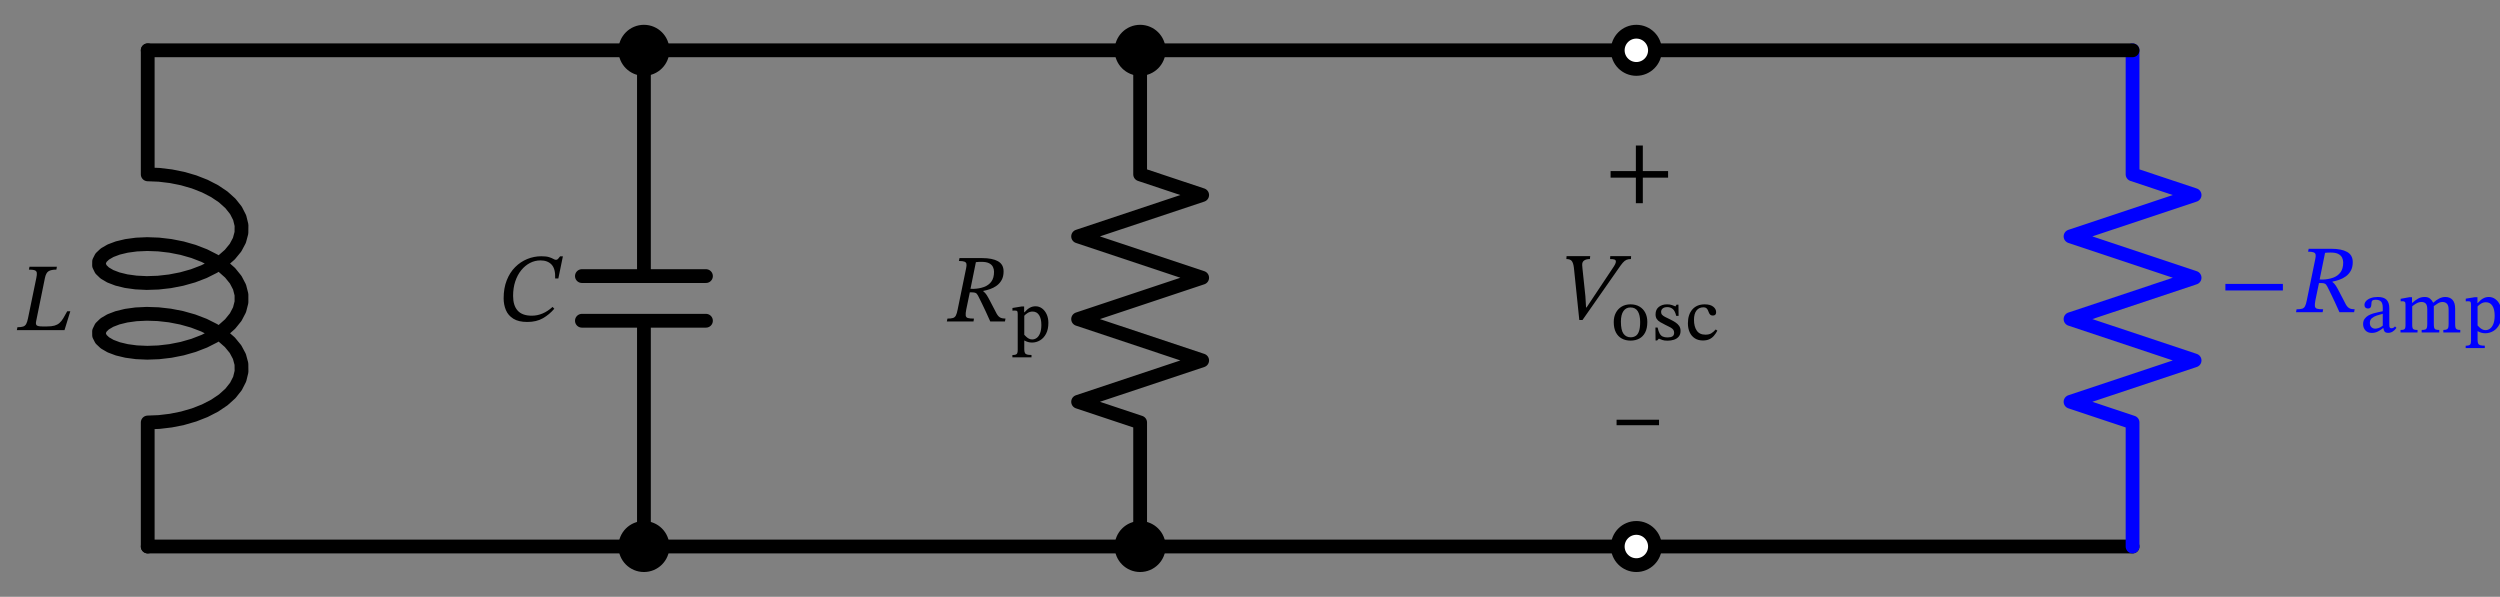 <svg xmlns="http://www.w3.org/2000/svg" xmlns:xlink="http://www.w3.org/1999/xlink" xml:lang="en" height="86.6pt" width="362.749pt" viewBox="-21.434 -7.3 362.749 86.6"><rect x="-21.434" y="-7.3" width="362.749" height="86.6" fill="#808080" stroke="none"/><path d="M 0.0,-0.0 L -3.3065463576978533e-15,18.0 L 1.662,18.067 L 3.367,18.271 L 5.07,18.614 L 6.724,19.093 L 8.284,19.704 L 9.708,20.436 L 10.956,21.276 L 11.996,22.21 L 12.798,23.219 L 13.341,24.282 L 13.61,25.379 L 13.598,26.486 L 13.304,27.58 L 12.738,28.64 L 11.914,29.643 L 10.855,30.569 L 9.59,31.401 L 8.152,32.122 L 6.582,32.722 L 4.922,33.189 L 3.217,33.52 L 1.514,33.712 L -0.142,33.767 L -1.704,33.691 L -3.131,33.494 L -4.384,33.187 L -5.429,32.787 L -6.236,32.312 L -6.785,31.781 L -7.06,31.217 L -7.054,30.642 L -6.767,30.079 L -6.206,29.55 L -5.388,29.077 L -4.334,28.681 L -3.072,28.379 L -1.639,28.186 L -0.071,28.116 L 1.588,28.177 L 3.292,28.375 L 4.996,28.712 L 6.653,29.186 L 8.218,29.791 L 9.649,30.517 L 10.906,31.354 L 11.955,32.284 L 12.768,33.289 L 13.323,34.351 L 13.604,35.447 L 13.604,36.553 L 13.323,37.649 L 12.768,38.711 L 11.955,39.716 L 10.906,40.646 L 9.649,41.483 L 8.218,42.209 L 6.653,42.814 L 4.996,43.288 L 3.292,43.625 L 1.588,43.823 L -0.071,43.884 L -1.639,43.814 L -3.072,43.621 L -4.334,43.319 L -5.388,42.923 L -6.206,42.45 L -6.767,41.921 L -7.054,41.358 L -7.06,40.783 L -6.785,40.219 L -6.236,39.688 L -5.429,39.213 L -4.384,38.813 L -3.131,38.506 L -1.704,38.309 L -0.142,38.233 L 1.514,38.288 L 3.217,38.48 L 4.922,38.811 L 6.582,39.278 L 8.152,39.878 L 9.59,40.599 L 10.855,41.431 L 11.914,42.357 L 12.738,43.36 L 13.304,44.42 L 13.598,45.514 L 13.61,46.621 L 13.341,47.718 L 12.798,48.781 L 11.996,49.79 L 10.956,50.724 L 9.708,51.564 L 8.284,52.296 L 6.724,52.907 L 5.07,53.386 L 3.367,53.729 L 1.662,53.933 L 1.43085740644207e-14,54.0 L 1.1002027706722849e-14,72.0" style="stroke:black;fill:none;stroke-width:2.0;stroke-dasharray:-;stroke-linecap:round;stroke-linejoin:round;" /><path d="M 1.1002027706722849e-14,72.0 L 36,72.0 L 72,72.0" style="stroke:black;fill:none;stroke-width:2.0;stroke-dasharray:-;stroke-linecap:round;stroke-linejoin:round;" /><path d="M 72,72.0 L 72,39.24 M 63,39.24 L 81,39.24 M 63,32.76 L 81,32.76 M 72,32.76 L 72,-0.0" style="stroke:black;fill:none;stroke-width:2.0;stroke-dasharray:-;stroke-linecap:round;stroke-linejoin:round;" /><path d="M 72,-0.0 L 36,-4.4087284769304724e-15 L 0.0,-8.817456953860945e-15" style="stroke:black;fill:none;stroke-width:2.0;stroke-dasharray:-;stroke-linecap:round;stroke-linejoin:round;" /><path d="M 72,-0.0 L 108,-0.0 L 144.0,-0.0" style="stroke:black;fill:none;stroke-width:2.0;stroke-dasharray:-;stroke-linecap:round;stroke-linejoin:round;" /><path d="M 144.0,-0.0 L 144.0,18.0 L 153.0,21.0 L 135.0,27.0 L 153.0,33.0 L 135.0,39.0 L 153.0,45.0 L 135,51 L 144,54.0 L 144,72.0" style="stroke:black;fill:none;stroke-width:2.0;stroke-dasharray:-;stroke-linecap:round;stroke-linejoin:round;" /><path d="M 144,72.0 L 108.0,72 L 72,72" style="stroke:black;fill:none;stroke-width:2.0;stroke-dasharray:-;stroke-linecap:round;stroke-linejoin:round;" /><path d="M 144,72.0 L 180.0,72.0 L 216.0,72.0" style="stroke:black;fill:none;stroke-width:2.0;stroke-dasharray:-;stroke-linecap:round;stroke-linejoin:round;" /><path d="M 216.0,72.0 L 252.0,72.0 L 288.0,72.0" style="stroke:black;fill:none;stroke-width:2.0;stroke-dasharray:-;stroke-linecap:round;stroke-linejoin:round;" /><path d="M 288.0,72.0 L 288.0,54.0 L 279.0,51 L 297.0,45.0 L 279.0,39 L 297.0,33.0 L 279.0,27.0 L 297.0,21 L 288.0,18.0 L 288.0,-0.0" style="stroke:blue;fill:none;stroke-width:2.0;stroke-dasharray:-;stroke-linecap:round;stroke-linejoin:round;" /><path d="M 288.0,-0.0 L 252.0,-4.408728476930472e-15 L 216.0,-8.817456953860943e-15" style="stroke:black;fill:none;stroke-width:2.0;stroke-dasharray:-;stroke-linecap:round;stroke-linejoin:round;" /><path d="M 216.0,-8.817456953860943e-15 L 180.0,-1.3226185430791413e-14 L 144.0,-1.7634913907721887e-14" style="stroke:black;fill:none;stroke-width:2.0;stroke-dasharray:-;stroke-linecap:round;stroke-linejoin:round;" /><g><g><g><path d="M -11.234 37.869 L -11.234 37.869 L -12.074 40.599 L -18.99 40.599 L -18.906 40.179 Q -18.36 40.179 -18.073 40.081 Q -17.786 39.983 -17.632 39.703 Q -17.478 39.423 -17.366 38.863 L -16.162 33.025 Q -16.064 32.563 -16.092 32.297 Q -16.12 32.031 -16.379 31.926 Q -16.638 31.821 -17.24 31.821 L -17.156 31.401 L -13.18 31.401 L -13.25 31.821 Q -14.006 31.821 -14.384 32.052 Q -14.762 32.283 -14.916 33.039 L -16.19 39.311 Q -16.288 39.773 -16.092 39.92 Q -15.896 40.067 -15.28 40.067 L -14.622 40.067 Q -13.95 40.067 -13.53 39.948 Q -13.11 39.829 -12.816 39.577 Q -12.522 39.325 -12.263 38.898 Q -12.004 38.471 -11.682 37.869 Z " fill="black" /></g></g></g><circle cx="72" cy="72.0" r="2.7" style="stroke:black;fill:black;stroke-width:2.0;stroke-dasharray:-;" /><circle cx="72" cy="-0.0" r="2.7" style="stroke:black;fill:black;stroke-width:2.0;stroke-dasharray:-;" /><g><g><g><path d="M 58.742 37.233 L 58.742 37.233 L 58.994 37.499 Q 58.28 38.339 57.342 38.878 Q 56.404 39.417 55.074 39.417 Q 53.814 39.417 53.058 38.948 Q 52.302 38.479 51.973 37.695 Q 51.644 36.911 51.644 35.987 Q 51.644 34.517 52.092 33.376 Q 52.54 32.235 53.317 31.458 Q 54.094 30.681 55.074 30.282 Q 56.054 29.883 57.118 29.883 Q 57.832 29.883 58.231 30.009 Q 58.63 30.135 58.854 30.268 Q 59.078 30.401 59.246 30.401 Q 59.414 30.401 59.54 30.261 Q 59.666 30.121 59.834 29.897 L 60.24 29.897 L 59.582 33.103 L 59.12 33.103 Q 59.176 31.703 58.602 31.094 Q 58.028 30.485 56.992 30.485 Q 56.18 30.485 55.466 30.856 Q 54.752 31.227 54.199 31.906 Q 53.646 32.585 53.331 33.53 Q 53.016 34.475 53.016 35.637 Q 53.016 37.037 53.681 37.772 Q 54.346 38.507 55.732 38.507 Q 57.342 38.507 58.742 37.233 Z " fill="black" /></g></g></g><circle cx="144.0" cy="-0.0" r="2.7" style="stroke:black;fill:black;stroke-width:2.0;stroke-dasharray:-;" /><circle cx="144" cy="72.0" r="2.7" style="stroke:black;fill:black;stroke-width:2.0;stroke-dasharray:-;" /><g><g><g><path d="M 124.186 32.081 L 124.186 32.081 Q 124.186 32.823 123.906 33.327 Q 123.626 33.831 123.178 34.153 Q 122.73 34.475 122.219 34.65 Q 121.708 34.825 121.246 34.909 L 121.246 34.979 Q 121.498 35.147 121.722 35.49 Q 121.946 35.833 122.275 36.477 Q 122.604 37.121 123.178 38.213 Q 123.416 38.633 123.703 38.78 Q 123.99 38.927 124.466 38.927 L 124.382 39.347 L 122.254 39.347 Q 121.862 38.479 121.596 37.898 Q 121.33 37.317 121.134 36.925 Q 120.938 36.533 120.791 36.225 Q 120.644 35.917 120.476 35.595 Q 120.322 35.301 120.14 35.21 Q 119.958 35.119 119.58 35.119 L 119.286 35.119 L 118.768 37.611 Q 118.656 38.185 118.691 38.472 Q 118.726 38.759 119.006 38.843 Q 119.286 38.927 119.888 38.927 L 119.818 39.347 L 115.954 39.347 L 116.038 38.927 Q 116.556 38.927 116.836 38.843 Q 117.116 38.759 117.263 38.479 Q 117.41 38.199 117.522 37.611 L 118.754 31.605 Q 118.838 31.213 118.796 30.989 Q 118.754 30.765 118.509 30.667 Q 118.264 30.569 117.704 30.569 L 117.788 30.149 L 121.078 30.149 Q 122.548 30.149 123.367 30.604 Q 124.186 31.059 124.186 32.081 Z M 120.168 30.737 L 120.168 30.737 L 119.384 34.601 L 119.818 34.615 Q 120.658 34.587 121.337 34.342 Q 122.016 34.097 122.408 33.565 Q 122.8 33.033 122.8 32.137 Q 122.8 31.759 122.639 31.43 Q 122.478 31.101 122.086 30.898 Q 121.694 30.695 120.994 30.695 Q 120.728 30.695 120.567 30.702 Q 120.406 30.709 120.168 30.737 Z " fill="black" /><path d="M 127.168 37.172 L 127.168 37.172 L 127.168 38.014 L 127.217 38.014 Q 127.599 37.573 127.981 37.358 Q 128.363 37.142 128.824 37.142 Q 129.343 37.142 129.765 37.451 Q 130.186 37.76 130.436 38.303 Q 130.686 38.847 130.686 39.553 Q 130.686 40.474 130.358 41.111 Q 130.029 41.748 129.486 42.076 Q 128.942 42.405 128.305 42.405 Q 128.001 42.405 127.731 42.326 Q 127.462 42.248 127.236 42.12 L 127.187 42.12 L 127.187 43.375 Q 127.187 43.718 127.276 43.899 Q 127.364 44.081 127.589 44.144 Q 127.815 44.208 128.236 44.208 L 128.236 44.551 L 125.463 44.551 L 125.463 44.218 Q 125.806 44.208 125.967 44.144 Q 126.129 44.081 126.183 43.914 Q 126.237 43.747 126.237 43.444 L 126.237 38.289 Q 126.237 38.005 126.178 37.882 Q 126.119 37.76 125.835 37.76 Q 125.747 37.76 125.61 37.769 Q 125.472 37.779 125.472 37.779 L 125.472 37.387 L 126.795 37.172 Z M 127.187 38.514 L 127.187 38.514 L 127.187 41.278 Q 127.295 41.386 127.457 41.547 Q 127.619 41.709 127.844 41.831 Q 128.069 41.954 128.334 41.954 Q 128.697 41.954 128.995 41.733 Q 129.294 41.513 129.481 41.043 Q 129.667 40.572 129.667 39.847 Q 129.667 38.926 129.334 38.416 Q 129 37.907 128.393 37.907 Q 128.001 37.907 127.677 38.112 Q 127.354 38.318 127.187 38.514 Z " fill="black" /></g></g></g><circle cx="216.0" cy="72.0" r="2.7" style="stroke:black;fill:white;stroke-width:2.0;stroke-dasharray:-;" /><g><g><g><path d="M 219.29 54.399 L 219.29 54.399 L 213.13 54.399 L 213.13 53.601 L 219.29 53.601 Z " fill="black" /></g></g></g><g><g><g><path d="M 208.773 37.315 L 208.773 37.315 L 212.594 31.575 Q 212.791 31.295 212.909 31.057 Q 213.029 30.819 213.029 30.651 Q 213.029 30.441 212.846 30.364 Q 212.665 30.287 212.189 30.287 L 212.216 29.867 L 215.24 29.867 L 215.213 30.287 Q 214.834 30.287 214.569 30.399 Q 214.303 30.511 214.029 30.826 Q 213.756 31.141 213.322 31.785 L 208.184 39.135 L 207.722 39.135 L 206.939 31.561 Q 206.855 30.861 206.63 30.574 Q 206.406 30.287 205.846 30.287 L 205.874 29.867 L 209.304 29.867 L 209.262 30.287 Q 208.731 30.287 208.422 30.497 Q 208.114 30.707 208.142 31.183 Q 208.142 31.253 208.163 31.435 Q 208.184 31.617 208.184 31.687 L 208.605 35.677 L 208.702 37.315 Z " fill="black" /><path d="M 215.161 36.86 L 215.161 36.86 Q 215.896 36.86 216.445 37.179 Q 216.993 37.497 217.292 38.071 Q 217.591 38.644 217.591 39.418 Q 217.591 40.349 217.278 40.947 Q 216.964 41.545 216.415 41.834 Q 215.866 42.123 215.161 42.123 Q 214.445 42.123 213.892 41.824 Q 213.338 41.525 213.029 40.927 Q 212.72 40.329 212.72 39.428 Q 212.72 38.663 213.024 38.085 Q 213.328 37.507 213.877 37.184 Q 214.426 36.86 215.161 36.86 Z M 215.141 37.311 L 215.141 37.311 Q 214.494 37.311 214.127 37.835 Q 213.759 38.36 213.759 39.369 Q 213.759 40.614 214.137 41.128 Q 214.514 41.643 215.19 41.643 Q 215.621 41.633 215.925 41.427 Q 216.229 41.221 216.391 40.736 Q 216.552 40.251 216.552 39.418 Q 216.552 38.419 216.209 37.865 Q 215.866 37.311 215.141 37.311 Z " fill="black" /><path d="M 218.767 40.222 L 218.767 40.222 L 219.081 40.222 Q 219.208 40.79 219.385 41.104 Q 219.561 41.417 219.84 41.54 Q 220.12 41.662 220.521 41.662 Q 220.982 41.662 221.232 41.51 Q 221.482 41.358 221.482 40.976 Q 221.482 40.721 221.359 40.55 Q 221.237 40.378 220.967 40.222 Q 220.698 40.065 220.247 39.859 Q 219.786 39.634 219.458 39.438 Q 219.13 39.242 218.958 38.977 Q 218.787 38.712 218.787 38.311 Q 218.787 37.605 219.262 37.233 Q 219.737 36.86 220.453 36.86 Q 220.884 36.86 221.183 36.968 Q 221.482 37.076 221.658 37.154 L 221.678 37.154 L 221.834 36.909 L 222.109 36.909 L 222.129 38.536 L 221.786 38.536 Q 221.599 37.782 221.266 37.522 Q 220.933 37.262 220.502 37.262 Q 220.051 37.262 219.821 37.458 Q 219.59 37.654 219.59 37.968 Q 219.59 38.222 219.747 38.389 Q 219.904 38.556 220.193 38.698 Q 220.482 38.84 220.884 39.036 Q 221.335 39.252 221.678 39.482 Q 222.021 39.712 222.217 40.001 Q 222.413 40.29 222.413 40.721 Q 222.413 41.241 222.138 41.554 Q 221.864 41.868 221.433 42 Q 221.001 42.133 220.531 42.133 Q 220.051 42.133 219.786 42.035 Q 219.522 41.937 219.296 41.849 L 219.257 41.849 L 219.012 42.103 L 218.787 42.103 Z " fill="black" /><path d="M 227.518 40.506 L 227.518 40.506 L 227.754 40.682 Q 227.528 41.104 227.249 41.427 Q 226.97 41.75 226.587 41.927 Q 226.205 42.103 225.647 42.103 Q 224.961 42.103 224.476 41.785 Q 223.99 41.466 223.736 40.908 Q 223.481 40.349 223.481 39.614 Q 223.481 38.34 224.128 37.6 Q 224.774 36.86 225.921 36.86 Q 226.715 36.86 227.146 37.194 Q 227.577 37.527 227.577 37.997 Q 227.577 38.487 227.097 38.487 Q 226.852 38.487 226.725 38.365 Q 226.597 38.242 226.529 38.066 Q 226.46 37.889 226.382 37.713 Q 226.303 37.536 226.161 37.414 Q 226.019 37.291 225.745 37.291 Q 225.088 37.291 224.725 37.757 Q 224.363 38.222 224.363 39.105 Q 224.363 40.084 224.765 40.672 Q 225.166 41.261 226.019 41.261 Q 226.529 41.261 226.847 41.079 Q 227.166 40.898 227.518 40.506 Z " fill="black" /></g></g></g><g><g><g><path d="M 220.606 18.476 L 220.606 18.476 L 216.938 18.476 L 216.938 22.186 L 215.93 22.186 L 215.93 18.476 L 212.262 18.476 L 212.262 17.524 L 215.93 17.524 L 215.93 13.814 L 216.938 13.814 L 216.938 17.524 L 220.606 17.524 Z " fill="black" /></g></g></g><g><g><g><path d="M 309.812 34.847 L 309.812 34.847 L 301.468 34.847 L 301.468 33.895 L 309.812 33.895 Z " fill="blue" /><path d="M 319.949 30.731 L 319.949 30.731 Q 319.949 31.473 319.669 31.977 Q 319.389 32.481 318.941 32.803 Q 318.493 33.125 317.982 33.3 Q 317.471 33.475 317.009 33.559 L 317.009 33.629 Q 317.261 33.797 317.485 34.14 Q 317.709 34.483 318.038 35.127 Q 318.367 35.771 318.941 36.863 Q 319.179 37.283 319.466 37.43 Q 319.753 37.577 320.229 37.577 L 320.145 37.997 L 318.017 37.997 Q 317.625 37.129 317.359 36.548 Q 317.093 35.967 316.897 35.575 Q 316.701 35.183 316.554 34.875 Q 316.407 34.567 316.239 34.245 Q 316.085 33.951 315.903 33.86 Q 315.721 33.769 315.343 33.769 L 315.049 33.769 L 314.531 36.261 Q 314.419 36.835 314.454 37.122 Q 314.489 37.409 314.769 37.493 Q 315.049 37.577 315.651 37.577 L 315.581 37.997 L 311.717 37.997 L 311.801 37.577 Q 312.319 37.577 312.599 37.493 Q 312.879 37.409 313.026 37.129 Q 313.173 36.849 313.285 36.261 L 314.517 30.255 Q 314.601 29.863 314.559 29.639 Q 314.517 29.415 314.272 29.317 Q 314.027 29.219 313.467 29.219 L 313.551 28.799 L 316.841 28.799 Q 318.311 28.799 319.13 29.254 Q 319.949 29.709 319.949 30.731 Z M 315.931 29.387 L 315.931 29.387 L 315.147 33.251 L 315.581 33.265 Q 316.421 33.237 317.1 32.992 Q 317.779 32.747 318.171 32.215 Q 318.563 31.683 318.563 30.787 Q 318.563 30.409 318.402 30.08 Q 318.241 29.751 317.849 29.548 Q 317.457 29.345 316.757 29.345 Q 316.491 29.345 316.33 29.352 Q 316.169 29.359 315.931 29.387 Z " fill="blue" /><path d="M 324.401 40.32 L 324.401 40.32 L 324.332 40.32 Q 323.999 40.594 323.597 40.8 Q 323.195 41.006 322.725 41.006 Q 322.108 41.006 321.779 40.633 Q 321.451 40.261 321.451 39.732 Q 321.451 39.281 321.662 38.977 Q 321.872 38.673 322.21 38.482 Q 322.549 38.291 322.941 38.174 Q 323.333 38.056 323.695 37.987 Q 324.058 37.919 324.303 37.86 L 324.303 37.35 Q 324.303 36.694 324.043 36.444 Q 323.783 36.194 323.284 36.194 Q 322.98 36.194 322.847 36.272 Q 322.715 36.351 322.681 36.527 Q 322.647 36.704 322.637 36.988 Q 322.627 37.203 322.509 37.336 Q 322.392 37.468 322.166 37.468 Q 321.951 37.468 321.799 37.336 Q 321.647 37.203 321.647 36.949 Q 321.647 36.645 321.882 36.38 Q 322.117 36.116 322.553 35.954 Q 322.99 35.792 323.578 35.792 Q 324.46 35.792 324.856 36.199 Q 325.253 36.605 325.253 37.419 L 325.253 39.82 Q 325.253 40.143 325.327 40.236 Q 325.4 40.33 325.557 40.33 Q 325.724 40.33 325.846 40.261 Q 325.969 40.192 326.077 40.065 L 326.292 40.271 Q 325.783 40.996 325.097 40.996 Q 324.714 40.996 324.572 40.815 Q 324.43 40.633 324.401 40.32 Z M 324.303 39.957 L 324.303 39.957 L 324.303 38.232 Q 323.852 38.35 323.421 38.492 Q 322.99 38.634 322.71 38.879 Q 322.431 39.124 322.431 39.565 Q 322.431 39.947 322.651 40.168 Q 322.872 40.388 323.215 40.388 Q 323.421 40.388 323.71 40.295 Q 323.999 40.202 324.303 39.957 Z " fill="blue" /><path d="M 328.576 37.145 L 328.576 37.145 L 328.576 39.859 Q 328.576 40.153 328.634 40.31 Q 328.693 40.467 328.86 40.521 Q 329.026 40.575 329.35 40.575 L 329.35 40.937 L 326.88 40.937 L 326.88 40.575 Q 327.194 40.575 327.351 40.521 Q 327.507 40.467 327.556 40.305 Q 327.605 40.143 327.605 39.84 L 327.605 36.87 Q 327.605 36.596 327.502 36.503 Q 327.4 36.41 327.174 36.41 Q 327.066 36.41 326.983 36.419 Q 326.9 36.429 326.9 36.429 L 326.9 36.057 L 328.184 35.822 L 328.546 35.822 L 328.546 36.625 L 328.615 36.625 Q 329.026 36.253 329.438 36.022 Q 329.85 35.792 330.408 35.792 Q 330.869 35.792 331.158 36.027 Q 331.447 36.263 331.604 36.605 L 331.653 36.605 Q 332.545 35.792 333.368 35.792 Q 334.034 35.792 334.421 36.204 Q 334.808 36.615 334.808 37.507 L 334.808 39.663 Q 334.808 39.996 334.848 40.197 Q 334.887 40.398 335.044 40.486 Q 335.2 40.575 335.553 40.575 L 335.553 40.937 L 333.093 40.937 L 333.093 40.575 Q 333.456 40.575 333.618 40.481 Q 333.779 40.388 333.819 40.187 Q 333.858 39.986 333.858 39.663 L 333.858 37.625 Q 333.858 37.007 333.608 36.762 Q 333.358 36.517 332.966 36.517 Q 332.633 36.517 332.3 36.718 Q 331.966 36.919 331.712 37.115 L 331.712 39.663 Q 331.712 40.026 331.756 40.227 Q 331.8 40.428 331.971 40.501 Q 332.143 40.575 332.505 40.575 L 332.505 40.937 L 329.948 40.937 L 329.948 40.575 Q 330.32 40.575 330.491 40.501 Q 330.663 40.428 330.712 40.227 Q 330.761 40.026 330.761 39.663 L 330.761 37.595 Q 330.761 36.978 330.54 36.748 Q 330.32 36.517 329.938 36.517 Q 329.536 36.517 329.168 36.733 Q 328.801 36.949 328.576 37.145 Z " fill="blue" /><path d="M 338.042 35.822 L 338.042 35.822 L 338.042 36.664 L 338.091 36.664 Q 338.474 36.223 338.856 36.008 Q 339.238 35.792 339.699 35.792 Q 340.218 35.792 340.639 36.101 Q 341.061 36.41 341.311 36.953 Q 341.561 37.497 341.561 38.203 Q 341.561 39.124 341.232 39.761 Q 340.904 40.398 340.36 40.726 Q 339.816 41.055 339.179 41.055 Q 338.875 41.055 338.606 40.976 Q 338.336 40.898 338.111 40.77 L 338.062 40.77 L 338.062 42.025 Q 338.062 42.368 338.15 42.549 Q 338.238 42.73 338.464 42.794 Q 338.689 42.858 339.111 42.858 L 339.111 43.201 L 336.337 43.201 L 336.337 42.868 Q 336.68 42.858 336.842 42.794 Q 337.004 42.73 337.057 42.564 Q 337.111 42.397 337.111 42.093 L 337.111 36.939 Q 337.111 36.654 337.053 36.532 Q 336.994 36.41 336.71 36.41 Q 336.621 36.41 336.484 36.419 Q 336.347 36.429 336.347 36.429 L 336.347 36.037 L 337.67 35.822 Z M 338.062 37.164 L 338.062 37.164 L 338.062 39.928 Q 338.17 40.035 338.331 40.197 Q 338.493 40.359 338.719 40.481 Q 338.944 40.604 339.209 40.604 Q 339.571 40.604 339.87 40.383 Q 340.169 40.163 340.355 39.693 Q 340.541 39.222 340.541 38.497 Q 340.541 37.576 340.208 37.066 Q 339.875 36.556 339.267 36.556 Q 338.875 36.556 338.552 36.762 Q 338.229 36.968 338.062 37.164 Z " fill="blue" /></g></g></g><circle cx="216.0" cy="-8.817456953860943e-15" r="2.7" style="stroke:black;fill:white;stroke-width:2.0;stroke-dasharray:-;" /></svg>